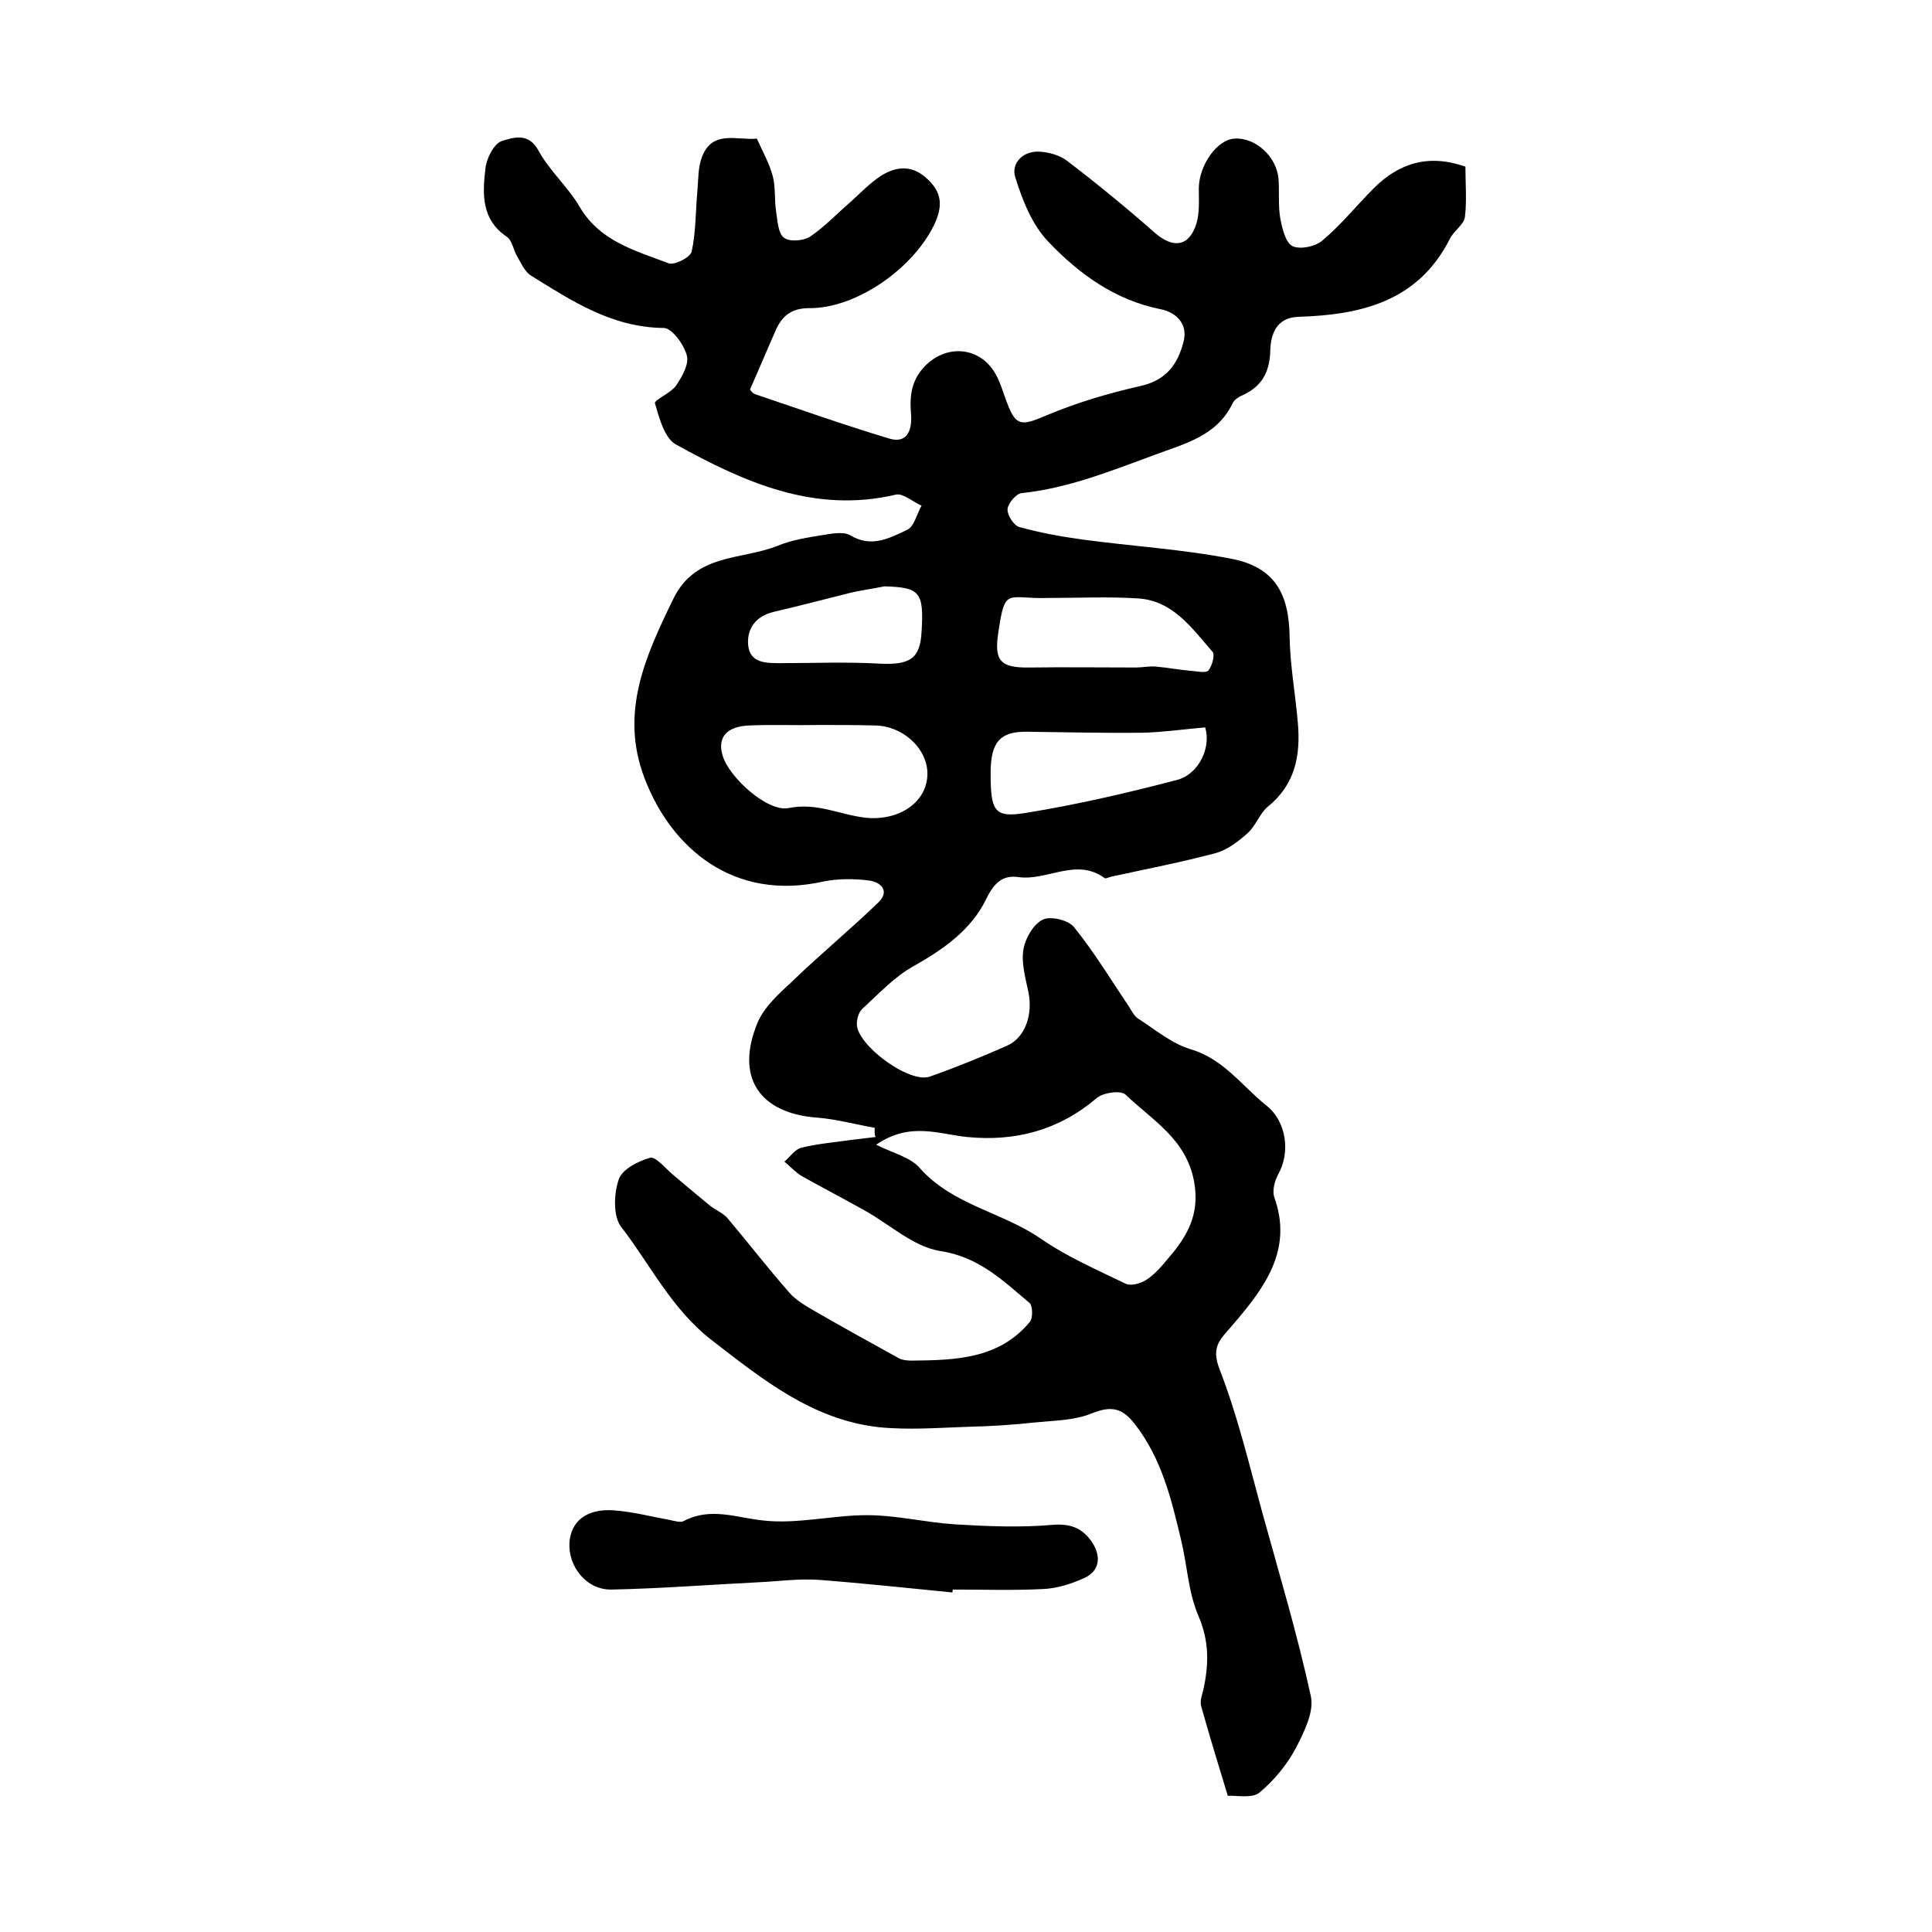 <?xml version="1.0" encoding="utf-8"?>
<!-- Generator: Adobe Illustrator 22.0.0, SVG Export Plug-In . SVG Version: 6.00 Build 0)  -->
<svg version="1.1" id="图层_1" xmlns="http://www.w3.org/2000/svg" xmlns:xlink="http://www.w3.org/1999/xlink" x="0px" y="0px"
	 viewBox="0 0 400 400" style="enable-background:new 0 0 400 400;" xml:space="preserve">
<style type="text/css">
	.st0{fill:#FFFFFF;}
</style>
<g>
	
	<path d="M181.1,233.5c-4-0.7-7.9-1.8-11.9-2.1c-12-0.9-17.1-8.4-12.3-19.8c1.4-3.2,4.4-5.9,7.1-8.4c5.8-5.6,12.1-10.8,17.9-16.4
		c2.4-2.4,0.4-4.2-2-4.5c-3.1-0.4-6.4-0.4-9.4,0.2c-18.6,4.2-31.6-6.9-37.1-21.5c-5.1-13.5,0.2-25.1,6-37c4.6-9.5,14.1-8,21.6-11
		c2.9-1.2,6.1-1.7,9.2-2.2c1.9-0.3,4.3-0.8,5.8,0c4.4,2.7,8.2,0.6,11.8-1.1c1.5-0.7,2-3.3,3-5c-1.8-0.8-3.8-2.6-5.3-2.3
		c-16.9,4-31.5-2.6-45.6-10.4c-2.3-1.3-3.4-5.4-4.3-8.5c-0.2-0.7,3.3-2.1,4.4-3.7c1.2-1.8,2.7-4.4,2.2-6.2c-0.6-2.3-3.1-5.7-4.8-5.7
		c-10.7-0.1-19-5.6-27.4-10.8c-1.3-0.8-2-2.4-2.8-3.8c-0.9-1.4-1.1-3.5-2.3-4.3c-5.3-3.6-5-8.9-4.4-14.1c0.2-2.1,1.8-5.2,3.4-5.7
		c2.3-0.7,5.5-1.9,7.6,2c2.3,4.2,6.1,7.5,8.5,11.6c4.2,7.2,11.6,9.1,18.4,11.7c1.2,0.5,4.5-1.2,4.8-2.4c0.9-4.1,0.8-8.5,1.2-12.7
		c0.2-2.3,0.1-4.7,0.9-6.8c2.1-5.8,7.3-3.5,11.4-3.9c1.2,2.7,2.6,5.1,3.3,7.8c0.6,2.3,0.3,4.9,0.7,7.4c0.3,1.9,0.4,4.4,1.6,5.3
		c1.1,0.9,4,0.7,5.4-0.2c3-2,5.5-4.7,8.3-7.1c2.1-1.9,4.1-4,6.4-5.5c3-1.9,6.2-2.3,9.2,0.3c3,2.6,3.8,5.2,2.1,9.2
		c-4.1,9.3-16.2,18-26.2,17.9c-3.6,0-5.6,1.6-6.9,4.6c-1.7,3.8-3.3,7.7-5.3,12.2c-0.1-0.1,0.3,0.7,1,1c9.2,3.1,18.5,6.4,27.8,9.2
		c4,1.2,4.8-2.2,4.5-5.3c-0.3-3.9,0.2-7.1,3.2-10c4.5-4.3,11.2-3.6,14.3,1.9c1.1,1.9,1.6,4,2.4,6c1.9,5,3,4.8,8.4,2.5
		c6.2-2.6,12.7-4.5,19.3-6c5.3-1.2,7.6-4.5,8.8-9c1.1-3.9-1.6-6.3-4.8-6.9c-9.4-1.9-16.8-7.3-23.1-13.9c-3.4-3.5-5.4-8.6-6.9-13.4
		c-0.9-2.8,1.5-5.5,5-5.3c1.9,0.1,4.1,0.7,5.6,1.8c6.3,4.8,12.4,9.8,18.3,15c3.8,3.3,7.1,2.9,8.6-1.9c0.7-2.3,0.5-4.9,0.5-7.4
		c0.1-4.8,3.8-10,7.4-10.2c4.3-0.3,8.7,3.7,9.1,8.3c0.2,2.8-0.1,5.7,0.4,8.4c0.4,2,1.1,5,2.6,5.6c1.6,0.7,4.8,0,6.2-1.3
		c3.8-3.2,7-7.2,10.5-10.7c5.2-5.2,11.3-7.2,19-4.5c0,3.5,0.3,7-0.1,10.4c-0.2,1.6-2.3,2.9-3.1,4.5c-6.6,13.1-18.5,15.8-31.5,16.2
		c-4.5,0.2-5.6,3.7-5.7,6.9c-0.1,4.6-1.8,7.6-5.9,9.4c-0.7,0.3-1.6,0.9-1.9,1.6c-3.3,6.8-9.8,8.3-16.2,10.7
		c-9,3.3-17.9,6.9-27.5,7.9c-1.1,0.1-2.8,2.1-2.9,3.3c-0.1,1.2,1.3,3.4,2.4,3.7c4.3,1.2,8.7,2,13.1,2.6c10.3,1.4,20.7,2,30.9,4
		c8.8,1.7,11.9,7.1,12,16.2c0.1,5.9,1.2,11.8,1.7,17.7c0.6,6.7-0.5,12.8-6.2,17.4c-1.7,1.4-2.5,4-4.2,5.5c-1.9,1.7-4.1,3.4-6.5,4.1
		c-7.1,1.9-14.4,3.3-21.7,4.9c-0.5,0.1-1.2,0.5-1.4,0.3c-5.9-4.3-11.8,0.6-17.8-0.2c-3.3-0.5-5.1,1.2-6.7,4.5
		c-3.1,6.4-8.8,10.4-15,13.9c-4,2.2-7.2,5.7-10.6,8.8c-0.8,0.7-1.2,2.1-1.2,3.2c0,4.4,10.9,12.4,15.1,10.9c5.4-1.9,10.8-4.1,16-6.4
		c3.8-1.7,5.4-6.5,4.4-11.2c-0.6-2.9-1.5-6-1-8.8c0.4-2.3,2.1-5.2,4-6.1c1.6-0.8,5.4,0.1,6.5,1.6c4.2,5.2,7.7,11,11.4,16.5
		c0.5,0.8,1,1.8,1.7,2.3c3.6,2.3,7,5.2,10.9,6.4c6.9,2,10.7,7.6,15.8,11.7c4.2,3.3,5,9.8,2.4,14.3c-0.7,1.3-1.2,3.3-0.8,4.6
		c4,11-2.1,18.9-8.4,26.3c-2.6,3.1-4.8,4.5-2.9,9.4c3.7,9.5,6.1,19.6,8.8,29.5c3.5,12.7,7.3,25.3,10.1,38.2
		c0.7,3.2-1.4,7.4-3.1,10.7c-1.8,3.4-4.5,6.7-7.5,9.2c-1.5,1.3-4.7,0.6-6.6,0.7c-2-6.5-3.8-12.5-5.5-18.5c-0.3-1,0.1-2.2,0.4-3.3
		c1.2-5.3,1.3-10.2-1-15.5c-2.1-4.9-2.3-10.5-3.6-15.8c-2-8.4-4-16.7-9.5-23.8c-2.6-3.4-4.9-3.9-8.9-2.3c-3.6,1.5-7.8,1.5-11.8,1.9
		c-4.6,0.5-9.2,0.8-13.8,0.9c-6.1,0.2-12.3,0.7-18.4,0.1c-13.8-1.5-24.1-9.8-34.7-18c-8.4-6.5-12.7-15.6-18.8-23.5
		c-1.7-2.2-1.5-6.9-0.5-9.8c0.7-2.1,4-3.8,6.5-4.5c1.1-0.3,3.1,2.1,4.6,3.4c2.6,2.2,5.2,4.4,7.9,6.6c1.2,0.9,2.7,1.5,3.6,2.6
		c4.3,5.1,8.3,10.3,12.7,15.3c1.4,1.6,3.3,2.7,5.2,3.8c5.7,3.3,11.5,6.5,17.3,9.7c0.8,0.5,1.9,0.6,2.9,0.6c9-0.1,18-0.3,24.4-8
		c0.7-0.8,0.6-3.3,0-3.9c-5.5-4.6-10.5-9.6-18.6-10.8c-5.5-0.9-10.4-5.5-15.6-8.4c-4.3-2.4-8.7-4.7-13-7.1c-1.3-0.8-2.4-2-3.6-3
		c1.2-1,2.2-2.6,3.6-2.9c3.3-0.8,6.8-1.1,10.3-1.6c1.7-0.2,3.3-0.4,5-0.6C181,234.9,181.1,234.2,181.1,233.5z M181.4,237
		c3.6,1.8,7.1,2.6,9,4.8c6.8,7.7,17,9.1,25,14.6c5.5,3.8,11.7,6.5,17.7,9.4c1.1,0.5,3.1-0.1,4.2-0.8c1.7-1.1,3.2-2.8,4.5-4.4
		c4-4.6,6.7-9.2,5.4-16.1c-1.7-8.8-8.7-12.6-14.2-17.9c-1-0.9-4.7-0.4-6,0.8c-7.8,6.6-16.8,9-26.8,8
		C194.3,234.8,188.4,232.2,181.4,237z M169.6,150.1C169.6,150.1,169.6,150.1,169.6,150.1c-4.8,0.1-9.7-0.1-14.5,0.1
		c-4.7,0.2-6.6,2.5-5.5,6.2c1.3,4.5,9.3,11.8,13.7,10.9c5.8-1.2,10.6,1.4,15.9,2c6.6,0.7,12.5-2.9,12.8-8.7c0.3-5.4-5-10.4-11-10.4
		C177.3,150.1,173.4,150.1,169.6,150.1z M249.5,150.6c-4.6,0.4-8.7,1-12.8,1.1c-8,0.1-16-0.1-24-0.2c-5.6-0.1-7.6,2.1-7.6,8.5
		c0,7.9,0.7,9.4,7.3,8.3c10.5-1.7,20.9-4.1,31.2-6.8C248.4,160.3,250.8,154.4,249.5,150.6z M217.2,123.8c-8.7,0.3-9.1-2.5-10.5,7.1
		c-0.9,5.8,0.3,7.4,6.4,7.3c7.4-0.1,14.7,0,22.1,0c1.3,0,2.7-0.3,4-0.2c2.5,0.2,5,0.7,7.5,0.9c1.2,0.1,3,0.5,3.5-0.1
		c0.8-1,1.4-3.3,0.8-3.9c-4.2-4.8-8.1-10.5-15.3-11C229.5,123.5,223.3,123.8,217.2,123.8z M183.1,121.4c-2.4,0.5-4.9,0.8-7.3,1.4
		c-5.2,1.3-10.5,2.7-15.7,3.9c-3.6,0.9-5.5,3.4-5.2,6.9c0.4,3.7,3.7,3.7,6.6,3.7c6.9,0,13.7-0.3,20.6,0.1c6.3,0.3,8.4-1,8.7-6.6
		C191.3,122.6,190.5,121.6,183.1,121.4z"/>
	<path d="M197.2,329.7c-9.2-0.9-18.4-1.9-27.6-2.6c-4.2-0.3-8.5,0.3-12.7,0.5c-10.1,0.5-20.2,1.3-30.3,1.5c-5.2,0.1-9-4.8-8.7-9.7
		c0.3-4.5,3.6-7.1,9.2-6.7c3.9,0.3,7.8,1.3,11.6,2c1,0.2,2.2,0.6,2.9,0.2c5.5-2.9,10.8-0.7,16.4-0.1c7,0.8,14.3-1.1,21.5-1.1
		c6.1,0,12.1,1.5,18.2,1.9c6.7,0.4,13.5,0.7,20.3,0.1c3.8-0.3,6.2,0.8,8.1,3.6c1.9,2.9,1.7,6-1.8,7.5c-2.7,1.2-5.6,2.1-8.5,2.2
		c-6.1,0.3-12.3,0.1-18.5,0.1C197.2,329.3,197.2,329.5,197.2,329.7z"/>
	
	
	
	
	
</g>
</svg>
